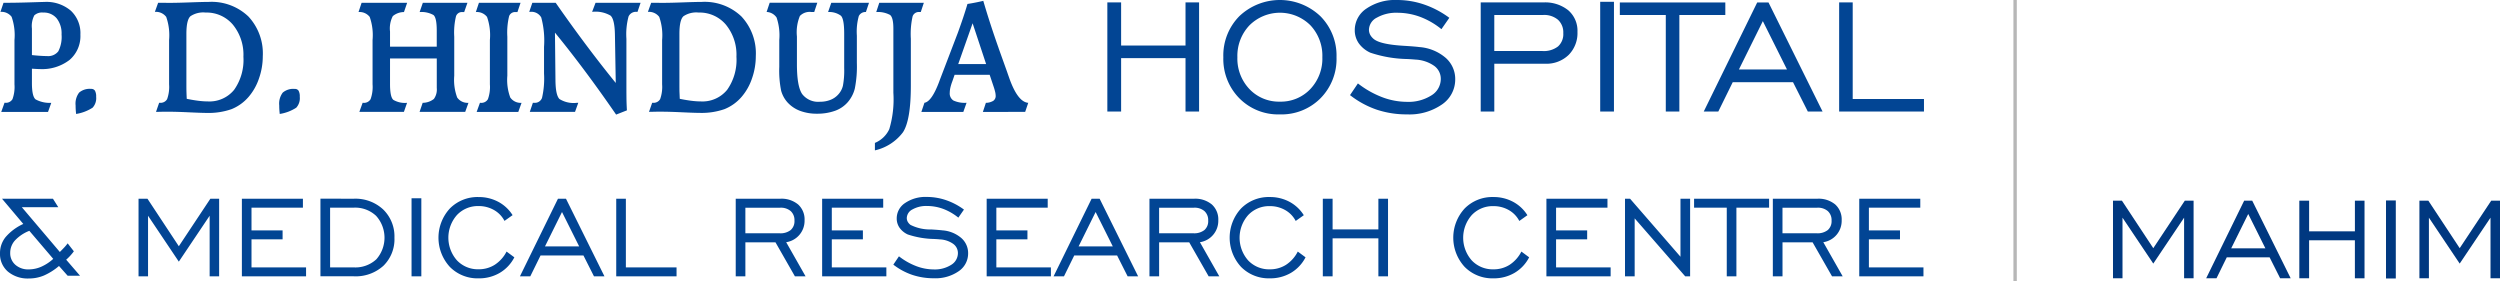 <svg xmlns="http://www.w3.org/2000/svg" width="370.327" height="41.652" viewBox="0 0 370.327 41.652">
  <g id="Group_3922" data-name="Group 3922" transform="translate(-3001 258.174)">
    <g id="Group_3132" data-name="Group 3132" transform="translate(1443 -83.174)">
      <path id="Path_1821" data-name="Path 1821" d="M291.482,80.786V69.291h9.042v1.323h-7.613v3.369h4.607v1.322h-4.607v4.158h8.083v1.322h-9.512m-12.8,0V69.291h6.6a3.846,3.846,0,0,1,2.641.85,2.975,2.975,0,0,1,.956,2.346,3.2,3.2,0,0,1-2.722,3.245l2.871,5.054h-1.578l-2.876-5.033h-4.46v5.033h-1.428Zm1.428-6.376h5.076a2.437,2.437,0,0,0,1.638-.48,1.736,1.736,0,0,0,.558-1.4,1.794,1.794,0,0,0-.558-1.407,2.238,2.238,0,0,0-1.567-.5h-5.146Zm-8.253,6.376V70.614h-4.842V69.291h11.112v1.323h-4.842V80.786Zm-15.074,0V69.291h.75L265,77.883V69.291h1.428V80.786H265.7L258.214,72.2v8.591Zm-11.641,0V69.291h9.043v1.323h-7.613v3.369h4.606v1.322h-4.606v4.158h8.083v1.322h-9.512Zm-3.71-3.668,1.152.853a5.669,5.669,0,0,1-2.168,2.306,6.048,6.048,0,0,1-3.124.808,5.752,5.752,0,0,1-4.265-1.7,6.391,6.391,0,0,1,0-8.643,5.753,5.753,0,0,1,4.258-1.7,6.086,6.086,0,0,1,2.907.7,5.637,5.637,0,0,1,2.133,1.991l-1.2.853a3.923,3.923,0,0,0-1.56-1.614,4.525,4.525,0,0,0-2.279-.583,4.25,4.25,0,0,0-3.205,1.329,5.071,5.071,0,0,0,0,6.711,4.256,4.256,0,0,0,3.205,1.322,4.386,4.386,0,0,0,2.4-.668A5.094,5.094,0,0,0,241.435,77.119Zm-29.412,3.668V69.291h1.449v4.543h6.782V69.291h1.428V80.786h-1.428v-5.63h-6.782v5.63Zm-3.711-3.668,1.152.853a5.67,5.67,0,0,1-2.168,2.306,6.046,6.046,0,0,1-3.124.808,5.751,5.751,0,0,1-4.265-1.7,6.39,6.39,0,0,1,0-8.643,5.755,5.755,0,0,1,4.258-1.7,6.088,6.088,0,0,1,2.908.7,5.641,5.641,0,0,1,2.133,1.991l-1.2.853a3.919,3.919,0,0,0-1.56-1.614,4.523,4.523,0,0,0-2.278-.583,4.251,4.251,0,0,0-3.206,1.329,5.073,5.073,0,0,0,0,6.711,4.256,4.256,0,0,0,3.206,1.322,4.389,4.389,0,0,0,2.4-.668A5.063,5.063,0,0,0,208.311,77.119Zm-21.969,3.668V69.291h6.6a3.849,3.849,0,0,1,2.641.85,2.977,2.977,0,0,1,.956,2.346,3.2,3.2,0,0,1-2.723,3.245l2.871,5.054h-1.578l-2.875-5.033h-4.461v5.033h-1.428Zm1.428-6.376h5.076a2.439,2.439,0,0,0,1.639-.48,1.738,1.738,0,0,0,.558-1.4,1.8,1.8,0,0,0-.558-1.407,2.241,2.241,0,0,0-1.568-.5h-5.146v3.8Zm-15.628,6.376,5.633-11.495h1.187l5.7,11.495h-1.554l-1.56-3.093H175.2l-1.522,3.093Zm3.706-4.436h5.061l-2.541-5.09Zm-13.62,4.436V69.291h9.042v1.323H163.66v3.369h4.606v1.322H163.66v4.158h8.082v1.322H162.23ZM148.4,79.055l.832-1.233a9.917,9.917,0,0,0,2.537,1.443,7.351,7.351,0,0,0,2.609.5,4.507,4.507,0,0,0,2.588-.676,2.031,2.031,0,0,0,1-1.738,1.671,1.671,0,0,0-.715-1.386,3.729,3.729,0,0,0-1.973-.651c-.2-.022-.494-.043-.874-.061a12.96,12.96,0,0,1-3.867-.668,3.044,3.044,0,0,1-1.219-1,2.377,2.377,0,0,1-.416-1.372,2.719,2.719,0,0,1,1.24-2.286,5.359,5.359,0,0,1,3.217-.9,8.791,8.791,0,0,1,2.84.473,9.721,9.721,0,0,1,2.662,1.4l-.832,1.194a8.026,8.026,0,0,0-2.236-1.294,6.935,6.935,0,0,0-2.41-.433,4.134,4.134,0,0,0-2.147.508,1.473,1.473,0,0,0-.842,1.269,1.161,1.161,0,0,0,.134.551,1.562,1.562,0,0,0,.416.473,6.456,6.456,0,0,0,3.064.675c.722.043,1.283.086,1.678.135a4.816,4.816,0,0,1,2.773,1.124,2.962,2.962,0,0,1,1.02,2.278,3.171,3.171,0,0,1-1.4,2.652,6.025,6.025,0,0,1-3.675,1.041,9.961,9.961,0,0,1-3.192-.5A9.523,9.523,0,0,1,148.4,79.055Zm-10.546,1.731V69.291H146.9v1.323h-7.614v3.369h4.606v1.322h-4.606v4.158h8.082v1.322h-9.511Zm-12.8,0V69.291h6.6a3.846,3.846,0,0,1,2.641.85,2.975,2.975,0,0,1,.956,2.346,3.2,3.2,0,0,1-2.723,3.245l2.872,5.054H133.82l-2.875-5.033h-4.461v5.033h-1.428Zm1.428-6.376h5.076a2.44,2.44,0,0,0,1.639-.48,1.738,1.738,0,0,0,.558-1.4,1.8,1.8,0,0,0-.558-1.407,2.24,2.24,0,0,0-1.567-.5h-5.147Zm-19.129,6.376V69.291h1.428V79.464h7.507v1.322Zm-14.264,0,5.633-11.495h1.187l5.7,11.495h-1.553l-1.56-3.093H96.144l-1.521,3.093ZM96.8,76.351h5.061l-2.541-5.09Zm-5.691.768,1.152.853a5.669,5.669,0,0,1-2.168,2.306,6.048,6.048,0,0,1-3.124.808,5.752,5.752,0,0,1-4.265-1.7,6.39,6.39,0,0,1,0-8.643,5.754,5.754,0,0,1,4.258-1.7,6.09,6.09,0,0,1,2.908.7A5.636,5.636,0,0,1,92,71.723l-1.2.853a3.915,3.915,0,0,0-1.56-1.614,4.523,4.523,0,0,0-2.278-.583,4.251,4.251,0,0,0-3.206,1.329,5.071,5.071,0,0,0,0,6.711,4.255,4.255,0,0,0,3.206,1.322,4.387,4.387,0,0,0,2.4-.668A5.094,5.094,0,0,0,91.108,77.119ZM77.033,80.786V69.228h1.45V80.786ZM68.467,69.291a6.018,6.018,0,0,1,4.372,1.6,5.549,5.549,0,0,1,1.66,4.176,5.489,5.489,0,0,1-1.632,4.155,6.1,6.1,0,0,1-4.4,1.56h-4.93v-11.5Zm0,1.323h-3.5v8.85h3.5a4.576,4.576,0,0,0,3.341-1.191,4.831,4.831,0,0,0-.021-6.441A4.523,4.523,0,0,0,68.467,70.614ZM51.9,80.786V69.291h9.042v1.323H53.325v3.369h4.606v1.322H53.325v4.158h8.083v1.322H51.9Zm-15.308,0V69.291h1.322L42.56,76.33l4.67-7.038h1.3V80.786H47.124V71.812l-4.564,6.8L38,71.812v8.974ZM27.01,77.079a7.273,7.273,0,0,1-.523.643,6.727,6.727,0,0,1-.614.6L27.927,80.7H26.093l-1.284-1.447a9,9,0,0,1-2.221,1.408,5.721,5.721,0,0,1-2.232.444,4.582,4.582,0,0,1-3.117-1.02A3.425,3.425,0,0,1,16.07,77.37a3.757,3.757,0,0,1,.842-2.41,7.565,7.565,0,0,1,2.609-1.933l-3.153-3.736h7.546l.793,1.259h-5.4l5.627,6.632c.3-.3.53-.54.7-.722a7.227,7.227,0,0,0,.459-.558ZM23.956,78.2l-3.54-4.155a5.788,5.788,0,0,0-2.125,1.421,2.728,2.728,0,0,0-.708,1.838,2.266,2.266,0,0,0,.76,1.773,2.857,2.857,0,0,0,1.987.683,4.647,4.647,0,0,0,1.841-.391A6.572,6.572,0,0,0,23.956,78.2Z" transform="translate(1541.93 -214.854)" fill="#024594"/>
      <path id="Path_1822" data-name="Path 1822" d="M164.035,30.486l1.265,3.531c.063.19.16.461.282.808q1.262,3.615,2.837,3.738l-.456,1.344H161.7l.444-1.344a2.165,2.165,0,0,0,1.1-.3.869.869,0,0,0,.351-.748,2.885,2.885,0,0,0-.072-.55,9.186,9.186,0,0,0-.262-.888l-.558-1.67h-5.192l-.334.964a7.227,7.227,0,0,0-.292.939,3.691,3.691,0,0,0-.093.761,1.24,1.24,0,0,0,.546,1.15,4.005,4.005,0,0,0,1.945.334l-.482,1.357h-6.215l.456-1.357Q154.1,38.39,155.2,35.5l.127-.347,2.676-7c.287-.8.549-1.535.778-2.224s.444-1.357.634-2.012c.381-.055.76-.123,1.15-.2s.787-.161,1.193-.258q.564,1.923,1.137,3.67t1.142,3.349m-1.86,2.342-2-6.042-2.131,6.042Zm-9.222-9.082-.456,1.37h-.224a.975.975,0,0,0-.981.626,11.856,11.856,0,0,0-.266,3.336v6.951q0,5.124-1.171,6.909a7.2,7.2,0,0,1-4.152,2.676V44.5a4.049,4.049,0,0,0,2.126-2.029,15.4,15.4,0,0,0,.609-5.4V27.581c0-1.107-.164-1.789-.5-2.042a3.791,3.791,0,0,0-2.038-.423l.448-1.37h6.6Zm-15.784,0-.456,1.37h-.436a2,2,0,0,0-1.687.588,6.3,6.3,0,0,0-.439,3.044v4.11q0,3.3.786,4.423a2.986,2.986,0,0,0,2.634,1.129,4.1,4.1,0,0,0,1.548-.279,3.024,3.024,0,0,0,1.167-.811,2.925,2.925,0,0,0,.676-1.268,12.314,12.314,0,0,0,.19-2.634v-5.1q0-2.169-.486-2.651a2.931,2.931,0,0,0-1.9-.546l.474-1.37h5.59l-.461,1.37a1.084,1.084,0,0,0-1.053.6,8.675,8.675,0,0,0-.287,2.9v4a16.828,16.828,0,0,1-.308,3.86,4.9,4.9,0,0,1-1.04,1.992,4.491,4.491,0,0,1-1.882,1.277,7.733,7.733,0,0,1-2.689.432,6.933,6.933,0,0,1-2.516-.432,4.766,4.766,0,0,1-1.844-1.251,4.29,4.29,0,0,1-.934-1.713,14.973,14.973,0,0,1-.279-3.535v-4a8.182,8.182,0,0,0-.4-3.315,1.886,1.886,0,0,0-1.476-.825l.457-1.37ZM116.748,36.3c0,.245,0,.5.013.761s.021.562.038.909c.643.131,1.226.228,1.746.292a11.386,11.386,0,0,0,1.374.093,4.716,4.716,0,0,0,3.9-1.721,7.665,7.665,0,0,0,1.374-4.892,7.025,7.025,0,0,0-1.556-4.752,5.1,5.1,0,0,0-4.054-1.8,3.4,3.4,0,0,0-2.237.545q-.6.546-.6,2.626V36.3Zm-4.038,2.258h.1a1.119,1.119,0,0,0,1.082-.541,5.372,5.372,0,0,0,.292-2.2V29.256a8.2,8.2,0,0,0-.427-3.421,1.907,1.907,0,0,0-1.678-.744l.482-1.345c.207,0,.431,0,.677,0s.584.008,1.023.008c.757,0,1.785-.025,3.07-.072s2.195-.068,2.714-.068a7.9,7.9,0,0,1,5.886,2.156,8.007,8.007,0,0,1,2.131,5.886,9.888,9.888,0,0,1-.562,3.285,8.164,8.164,0,0,1-1.518,2.71,6.572,6.572,0,0,1-2.554,1.844,10.243,10.243,0,0,1-3.678.558q-.71,0-2.626-.089t-3.137-.089c-.4,0-.727,0-.989.009s-.516.008-.757.017ZM98.385,35.217c.013,1.484.215,2.414.6,2.787a3.965,3.965,0,0,0,2.567.558h.212l-.482,1.344h-6.7l.456-1.344h.212a1.124,1.124,0,0,0,1.142-.723,12.765,12.765,0,0,0,.3-3.615V30.27a13.133,13.133,0,0,0-.414-4.355,1.663,1.663,0,0,0-1.645-.824H94.5l.457-1.345H98.42q2.321,3.33,4.55,6.3t4.346,5.573l-.122-7.137q-.038-2.277-.647-2.837a4.415,4.415,0,0,0-2.731-.558l.507-1.345h6.672l-.457,1.345h-.127a1.194,1.194,0,0,0-1.2.689,10.161,10.161,0,0,0-.317,3.3v6.926q0,1.586.017,2.321c.013.49.034.943.059,1.353l-1.6.63q-2.353-3.419-4.63-6.466T98.31,28.165Zm-5.171-11.47-.461,1.37h-.309a.929.929,0,0,0-.926.613,10.36,10.36,0,0,0-.262,3.044v5.784a7.465,7.465,0,0,0,.435,3.218,1.87,1.87,0,0,0,1.671.787l-.482,1.344H86.712l.486-1.344h.1a1.119,1.119,0,0,0,1.082-.541,5.351,5.351,0,0,0,.292-2.2V29.255a8.121,8.121,0,0,0-.423-3.416,1.906,1.906,0,0,0-1.657-.723l.456-1.37h6.169Zm-16.8,0-.47,1.37a2.606,2.606,0,0,0-1.653.6A3.933,3.933,0,0,0,73.879,28v2.24H80.8V27.877q0-1.922-.486-2.321a3.661,3.661,0,0,0-2.05-.44l.474-1.37h6.608l-.482,1.37H84.58a.929.929,0,0,0-.926.613,10.3,10.3,0,0,0-.263,3.04v5.788a7.476,7.476,0,0,0,.436,3.218,1.869,1.869,0,0,0,1.67.787l-.482,1.344H78.254l.461-1.344a2.714,2.714,0,0,0,1.662-.575,2.4,2.4,0,0,0,.427-1.632V31.991H73.879v3.78c0,1.289.164,2.076.495,2.355a3.38,3.38,0,0,0,2.029.436l-.469,1.344h-6.6l.486-1.344h.1A1.119,1.119,0,0,0,71,38.021a5.362,5.362,0,0,0,.292-2.2v-6.57a8.112,8.112,0,0,0-.423-3.413,1.905,1.905,0,0,0-1.657-.723l.456-1.37h6.749ZM57.542,40.211c-.025-.232-.047-.457-.059-.672s-.017-.414-.017-.6a2.7,2.7,0,0,1,.524-1.89,2.4,2.4,0,0,1,1.776-.546.624.624,0,0,1,.571.275,1.743,1.743,0,0,1,.173.892,2.084,2.084,0,0,1-.524,1.615A6.3,6.3,0,0,1,57.542,40.211ZM43.716,36.3q0,.368.013.761c.008.258.021.562.038.909.642.131,1.226.228,1.746.292a11.386,11.386,0,0,0,1.374.093,4.715,4.715,0,0,0,3.9-1.721,7.668,7.668,0,0,0,1.374-4.892,7.025,7.025,0,0,0-1.556-4.752,5.1,5.1,0,0,0-4.054-1.8,3.4,3.4,0,0,0-2.237.545q-.6.546-.6,2.626V36.3Zm-4.038,2.258h.1a1.119,1.119,0,0,0,1.082-.541,5.371,5.371,0,0,0,.292-2.2V29.256a8.2,8.2,0,0,0-.427-3.421,1.907,1.907,0,0,0-1.678-.744l.481-1.345c.208,0,.432,0,.677,0s.584.008,1.023.008c.757,0,1.784-.025,3.07-.072s2.194-.068,2.715-.068A7.9,7.9,0,0,1,52.9,25.776a8.007,8.007,0,0,1,2.131,5.886,9.889,9.889,0,0,1-.562,3.285,8.175,8.175,0,0,1-1.518,2.71A6.567,6.567,0,0,1,50.4,39.5a10.245,10.245,0,0,1-3.678.558q-.71,0-2.626-.089t-3.137-.089c-.4,0-.728,0-.99.009s-.516.008-.757.017Zm-12.3,1.649c-.025-.232-.047-.457-.059-.672s-.017-.414-.017-.6a2.7,2.7,0,0,1,.525-1.89,2.4,2.4,0,0,1,1.776-.546.624.624,0,0,1,.571.275,1.743,1.743,0,0,1,.173.892,2.082,2.082,0,0,1-.525,1.615A6.29,6.29,0,0,1,27.379,40.211ZM20.833,28.439v3.049c.432.051.841.084,1.235.11s.723.038,1,.038a1.894,1.894,0,0,0,1.674-.706,4.663,4.663,0,0,0,.482-2.49,3.618,3.618,0,0,0-.718-2.384,2.456,2.456,0,0,0-2-.863,1.68,1.68,0,0,0-1.319.414,3.426,3.426,0,0,0-.355,1.953Zm0,6.7v.483c0,1.328.182,2.135.542,2.431a4.381,4.381,0,0,0,2.325.512l-.482,1.344h-6.93l.486-1.357h.1a1.116,1.116,0,0,0,1.082-.537,5.358,5.358,0,0,0,.292-2.2V29.256a8.223,8.223,0,0,0-.423-3.434,1.887,1.887,0,0,0-1.657-.731l.456-1.345c1.2,0,2.473-.021,3.826-.063s2.093-.064,2.237-.064a5.571,5.571,0,0,1,3.915,1.3,4.568,4.568,0,0,1,1.412,3.539,4.648,4.648,0,0,1-1.6,3.746,6.659,6.659,0,0,1-4.439,1.357q-.336,0-1.065-.051h-.076v1.624Z" transform="translate(1541.896 -198.331)" fill="#024594"/>
      <path id="Path_1823" data-name="Path 1823" d="M381.822,39.78V23.614h2.009V37.92h10.557V39.78H381.822m-20.059,0,7.923-16.165h1.67l8.013,16.165h-2.184l-2.194-4.349h-8.933l-2.139,4.349Zm5.213-6.238h7.118l-3.574-7.159ZM356.143,39.78V25.474h-6.808V23.615h15.626v1.859h-6.808V39.78Zm-9.717,0V23.524h2.039V39.78Zm-17.7,0V23.614h9.278a5.468,5.468,0,0,1,3.7,1.17,4.009,4.009,0,0,1,1.355,3.2,4.584,4.584,0,0,1-1.31,3.409,4.714,4.714,0,0,1-3.484,1.3H330.74V39.78Zm2.01-8.968h7.138a3.436,3.436,0,0,0,2.3-.675,2.445,2.445,0,0,0,.784-1.975,2.524,2.524,0,0,0-.784-1.979,3.15,3.15,0,0,0-2.2-.709H330.74Zm-21.37,6.534,1.17-1.735a13.929,13.929,0,0,0,3.569,2.029,10.376,10.376,0,0,0,3.669.7,6.335,6.335,0,0,0,3.639-.95,2.853,2.853,0,0,0,1.4-2.444,2.351,2.351,0,0,0-1-1.95,5.25,5.25,0,0,0-2.775-.915c-.284-.029-.695-.059-1.23-.085a18.2,18.2,0,0,1-5.438-.94,4.283,4.283,0,0,1-1.714-1.4,3.352,3.352,0,0,1-.585-1.929,3.822,3.822,0,0,1,1.745-3.214,7.538,7.538,0,0,1,4.524-1.259,12.376,12.376,0,0,1,3.994.665,13.682,13.682,0,0,1,3.744,1.975l-1.17,1.68a11.283,11.283,0,0,0-3.144-1.819,9.744,9.744,0,0,0-3.389-.61,5.8,5.8,0,0,0-3.019.715,2.072,2.072,0,0,0-1.184,1.785,1.629,1.629,0,0,0,.19.774,2.178,2.178,0,0,0,.585.665c.665.495,2.1.815,4.309.95,1.015.061,1.8.12,2.36.19a6.758,6.758,0,0,1,3.9,1.58,4.162,4.162,0,0,1,1.435,3.2,4.46,4.46,0,0,1-1.97,3.729,8.466,8.466,0,0,1-5.169,1.465,13.978,13.978,0,0,1-4.489-.7A13.49,13.49,0,0,1,309.371,37.346Zm-10.4,2.854a8.075,8.075,0,0,1-6-2.395,8.288,8.288,0,0,1-2.364-6.074,8.27,8.27,0,0,1,2.374-6.083,8.712,8.712,0,0,1,12.007.01,8.259,8.259,0,0,1,2.384,6.074A8.259,8.259,0,0,1,305,37.806,8.141,8.141,0,0,1,298.974,40.2Zm.005-1.89a6,6,0,0,0,4.513-1.859,6.541,6.541,0,0,0,1.785-4.719A6.574,6.574,0,0,0,303.5,27a6.4,6.4,0,0,0-9.032.01,6.559,6.559,0,0,0-1.785,4.719,6.542,6.542,0,0,0,1.785,4.719A6.008,6.008,0,0,0,298.979,38.31ZM273.42,39.78V23.614h2.04V30H285V23.614h2.009V39.78H285V31.862H275.46V39.78h-2.04Z" transform="translate(1448.612 -198.254)" fill="#024594"/>
    </g>
    <g id="Group_3131" data-name="Group 3131" transform="translate(1462 -136.481)">
      <path id="Path_2100" data-name="Path 2100" d="M35.834.032V4.575H29.052V.032H27.6V11.526h1.449V5.9h6.782v5.631h1.427V.032Z" transform="translate(1852 -92)" fill="#003880"/>
      <path id="Path_2103" data-name="Path 2103" d="M20.622.029h-1.19l-5.63,11.5h1.53l1.52-3.1H23.2l1.56,3.1h1.56Zm-3.11,7.06L20.032,2l2.54,5.09Z" transform="translate(1852 -92)" fill="#003880"/>
      <rect id="Rectangle_1875" data-name="Rectangle 1875" width="1.45" height="11.558" transform="translate(1892.441 -92)" fill="#003880"/>
      <path id="Path_2104" data-name="Path 2104" d="M45.389,11.526V.031h1.322L51.357,7.07,56.027.032h1.3V11.526H55.921V2.552l-4.564,6.8-4.56-6.8v8.974Z" transform="translate(1852 -92)" fill="#003880"/>
      <path id="Path_2105" data-name="Path 2105" d="M0,11.526V.031H1.322L5.968,7.07,10.638.032h1.3V11.526H10.532V2.552l-4.564,6.8-4.56-6.8v8.974Z" transform="translate(1852 -92)" fill="#003880"/>
    </g>
    <path id="Path_2107" data-name="Path 2107" d="M1849.874-175v41.652" transform="translate(1449.626 -83.174)" fill="none" stroke="#b7b7b7" stroke-width="0.5"/>
  </g>
</svg>